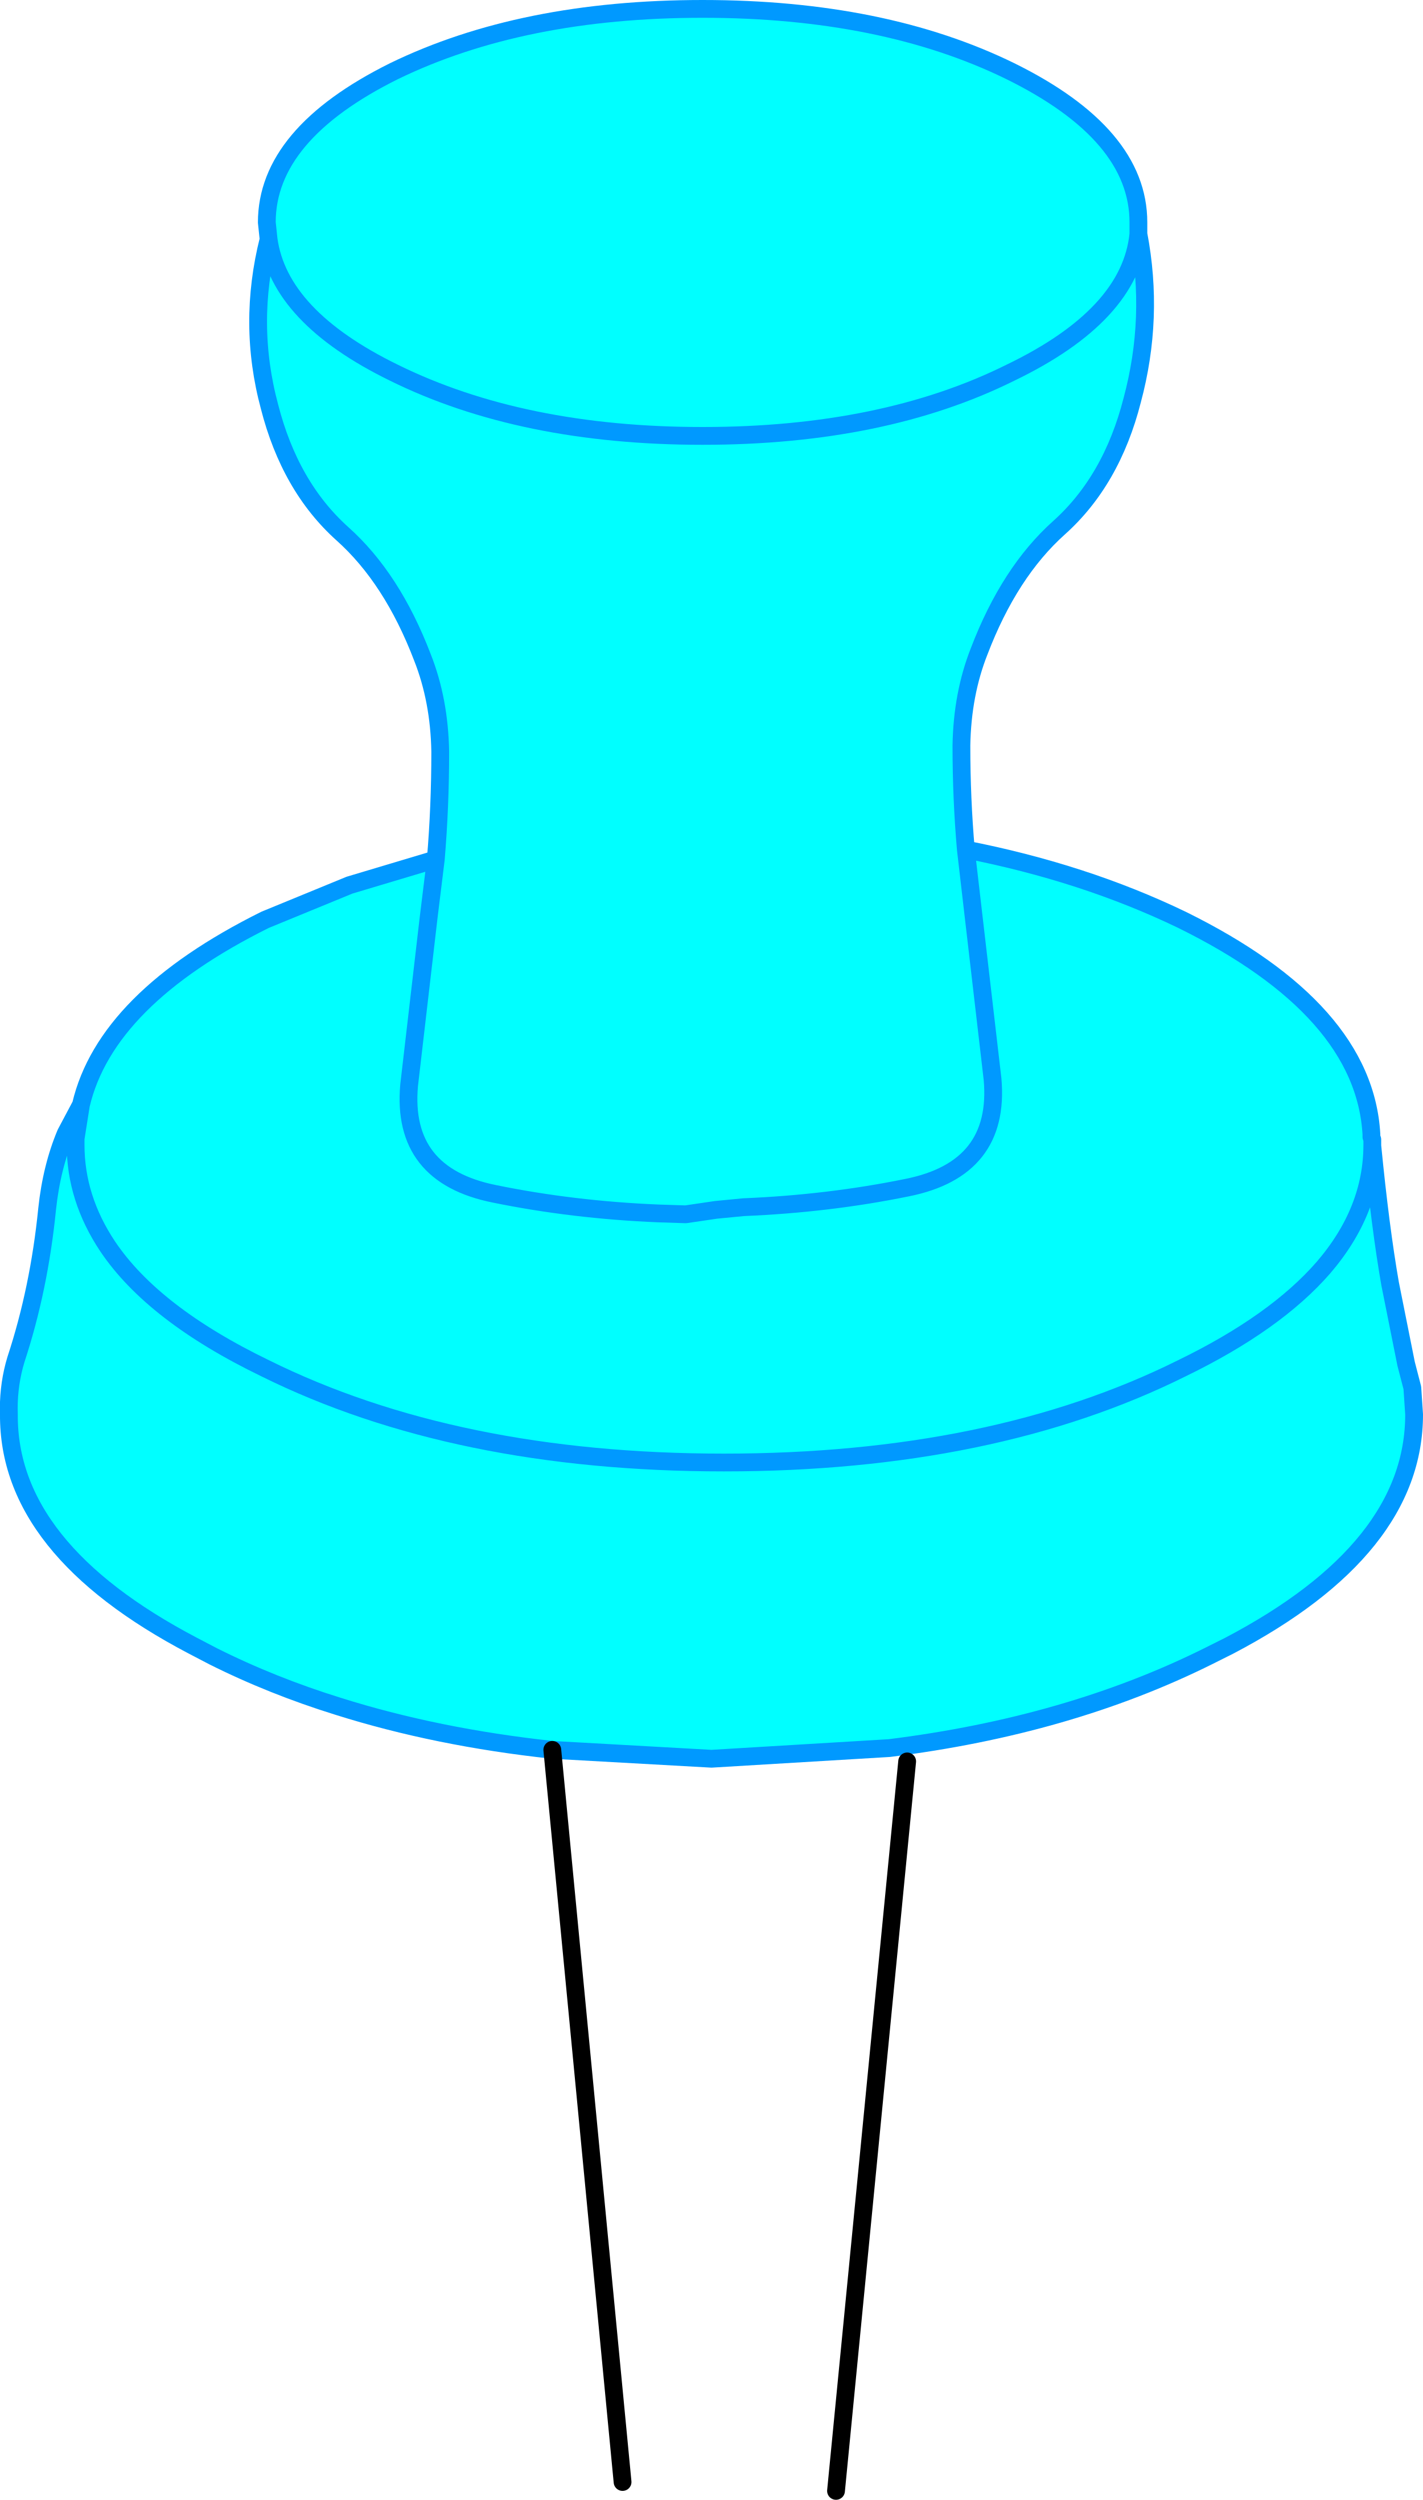 <?xml version="1.0" encoding="UTF-8" standalone="no"?>
<svg xmlns:xlink="http://www.w3.org/1999/xlink" height="140.5px" width="80.0px" xmlns="http://www.w3.org/2000/svg">
  <g transform="matrix(1.0, 0.0, 0.0, 1.0, 40.0, 70.25)">
    <path d="M-35.45 -8.15 Q-34.05 -14.1 -25.1 -18.55 L-20.35 -20.5 -15.5 -21.95 Q-15.25 -24.9 -15.25 -28.0 -15.3 -30.9 -16.25 -33.3 -17.95 -37.75 -20.75 -40.25 -23.7 -42.9 -24.85 -47.4 -26.1 -52.05 -24.9 -56.8 L-25.0 -57.75 Q-25.0 -62.7 -17.85 -66.25 -10.65 -69.75 -0.5 -69.75 9.65 -69.75 16.8 -66.25 24.0 -62.7 24.0 -57.75 L24.0 -57.1 Q24.9 -52.4 23.65 -47.75 22.5 -43.25 19.55 -40.6 16.75 -38.1 15.05 -33.65 14.1 -31.25 14.05 -28.35 14.05 -25.35 14.3 -22.5 20.95 -21.2 26.45 -18.55 36.7 -13.5 37.1 -6.5 L37.1 -6.35 37.15 -6.2 37.15 -5.9 37.15 -5.85 Q37.6 -1.25 38.15 1.9 L39.05 6.4 39.4 7.75 39.5 9.25 Q39.5 16.8 29.1 22.25 L27.9 22.85 Q20.05 26.75 10.0 28.0 L0.0 28.6 -8.95 28.1 Q-15.45 27.4 -21.0 25.65 -24.7 24.5 -28.0 22.85 L-29.15 22.25 Q-39.55 16.8 -39.5 9.25 -39.55 7.85 -39.2 6.5 L-39.1 6.15 Q-37.8 2.2 -37.35 -2.3 -37.1 -4.65 -36.3 -6.55 L-35.75 -6.25 -35.45 -8.15 M-15.5 -21.95 L-15.9 -18.7 -17.0 -9.25 Q-17.45 -4.2 -12.2 -3.15 -7.8 -2.25 -3.0 -2.05 L-1.45 -2.0 0.25 -2.25 1.8 -2.4 Q6.6 -2.6 11.0 -3.5 16.25 -4.55 15.8 -9.6 L14.7 -19.05 14.3 -22.5 14.7 -19.05 15.8 -9.6 Q16.25 -4.55 11.0 -3.5 6.6 -2.6 1.8 -2.4 L0.25 -2.25 -1.45 -2.0 -3.0 -2.05 Q-7.8 -2.25 -12.2 -3.15 -17.45 -4.2 -17.0 -9.25 L-15.9 -18.7 -15.5 -21.95 M-24.9 -56.8 Q-24.3 -52.45 -17.85 -49.3 -10.65 -45.75 -0.5 -45.75 9.65 -45.75 16.8 -49.3 23.55 -52.55 24.0 -57.1 23.55 -52.55 16.8 -49.3 9.65 -45.75 -0.5 -45.75 -10.65 -45.75 -17.85 -49.3 -24.3 -52.45 -24.9 -56.8 M-35.75 -6.25 L-35.75 -5.9 Q-35.75 -2.9 -33.95 -0.2 -31.4 3.6 -25.1 6.65 -14.4 11.95 0.7 11.95 15.8 11.95 26.45 6.65 31.7 4.1 34.4 1.0 37.15 -2.2 37.15 -5.9 37.15 -2.2 34.4 1.0 31.7 4.1 26.45 6.65 15.8 11.95 0.7 11.95 -14.4 11.95 -25.1 6.65 -31.4 3.6 -33.95 -0.2 -35.75 -2.9 -35.75 -5.9 L-35.75 -6.25" fill="#00ffff" fill-rule="evenodd" stroke="none"/>
    <path d="M-35.45 -8.15 Q-34.05 -14.1 -25.1 -18.55 L-20.35 -20.5 -15.5 -21.95 Q-15.25 -24.9 -15.25 -28.0 -15.3 -30.9 -16.25 -33.3 -17.95 -37.75 -20.75 -40.25 -23.7 -42.9 -24.85 -47.4 -26.1 -52.05 -24.9 -56.8 L-25.0 -57.75 Q-25.0 -62.7 -17.85 -66.25 -10.65 -69.75 -0.5 -69.75 9.65 -69.75 16.8 -66.25 24.0 -62.7 24.0 -57.75 L24.0 -57.1 Q24.9 -52.4 23.65 -47.75 22.5 -43.25 19.55 -40.6 16.75 -38.1 15.05 -33.65 14.1 -31.25 14.05 -28.35 14.05 -25.35 14.3 -22.5 20.95 -21.2 26.45 -18.55 36.7 -13.5 37.1 -6.5 L37.1 -6.35 37.15 -6.2 37.15 -5.85 Q37.6 -1.25 38.15 1.9 L39.05 6.4 39.4 7.75 39.5 9.25 Q39.5 16.8 29.1 22.25 L27.9 22.85 Q20.05 26.75 10.0 28.0 L0.0 28.6 -8.95 28.1 Q-15.45 27.4 -21.0 25.65 -24.7 24.5 -28.0 22.85 L-29.15 22.25 Q-39.55 16.8 -39.5 9.25 -39.55 7.85 -39.2 6.5 L-39.1 6.15 Q-37.8 2.2 -37.35 -2.3 -37.1 -4.65 -36.3 -6.55 L-35.45 -8.15 -35.75 -6.25 -35.75 -5.9 Q-35.75 -2.9 -33.95 -0.2 -31.4 3.6 -25.1 6.65 -14.4 11.95 0.7 11.95 15.8 11.95 26.45 6.65 31.7 4.1 34.4 1.0 37.15 -2.2 37.15 -5.9 L37.15 -6.2 M24.0 -57.1 Q23.55 -52.55 16.8 -49.3 9.65 -45.75 -0.5 -45.75 -10.65 -45.75 -17.85 -49.3 -24.3 -52.45 -24.9 -56.8 M14.3 -22.5 L14.7 -19.05 15.8 -9.6 Q16.25 -4.55 11.0 -3.5 6.6 -2.6 1.8 -2.4 L0.25 -2.25 -1.45 -2.0 -3.0 -2.05 Q-7.8 -2.25 -12.2 -3.15 -17.45 -4.2 -17.0 -9.25 L-15.9 -18.7 -15.5 -21.95" fill="none" stroke="#0099ff" stroke-linecap="round" stroke-linejoin="round" stroke-width="1.0"/>
    <path d="M-8.95 28.1 L-5.0 69.25 M11.0 28.75 L7.0 69.75" fill="none" stroke="#000000" stroke-linecap="round" stroke-linejoin="round" stroke-width="1.0"/>
  </g>
</svg>
